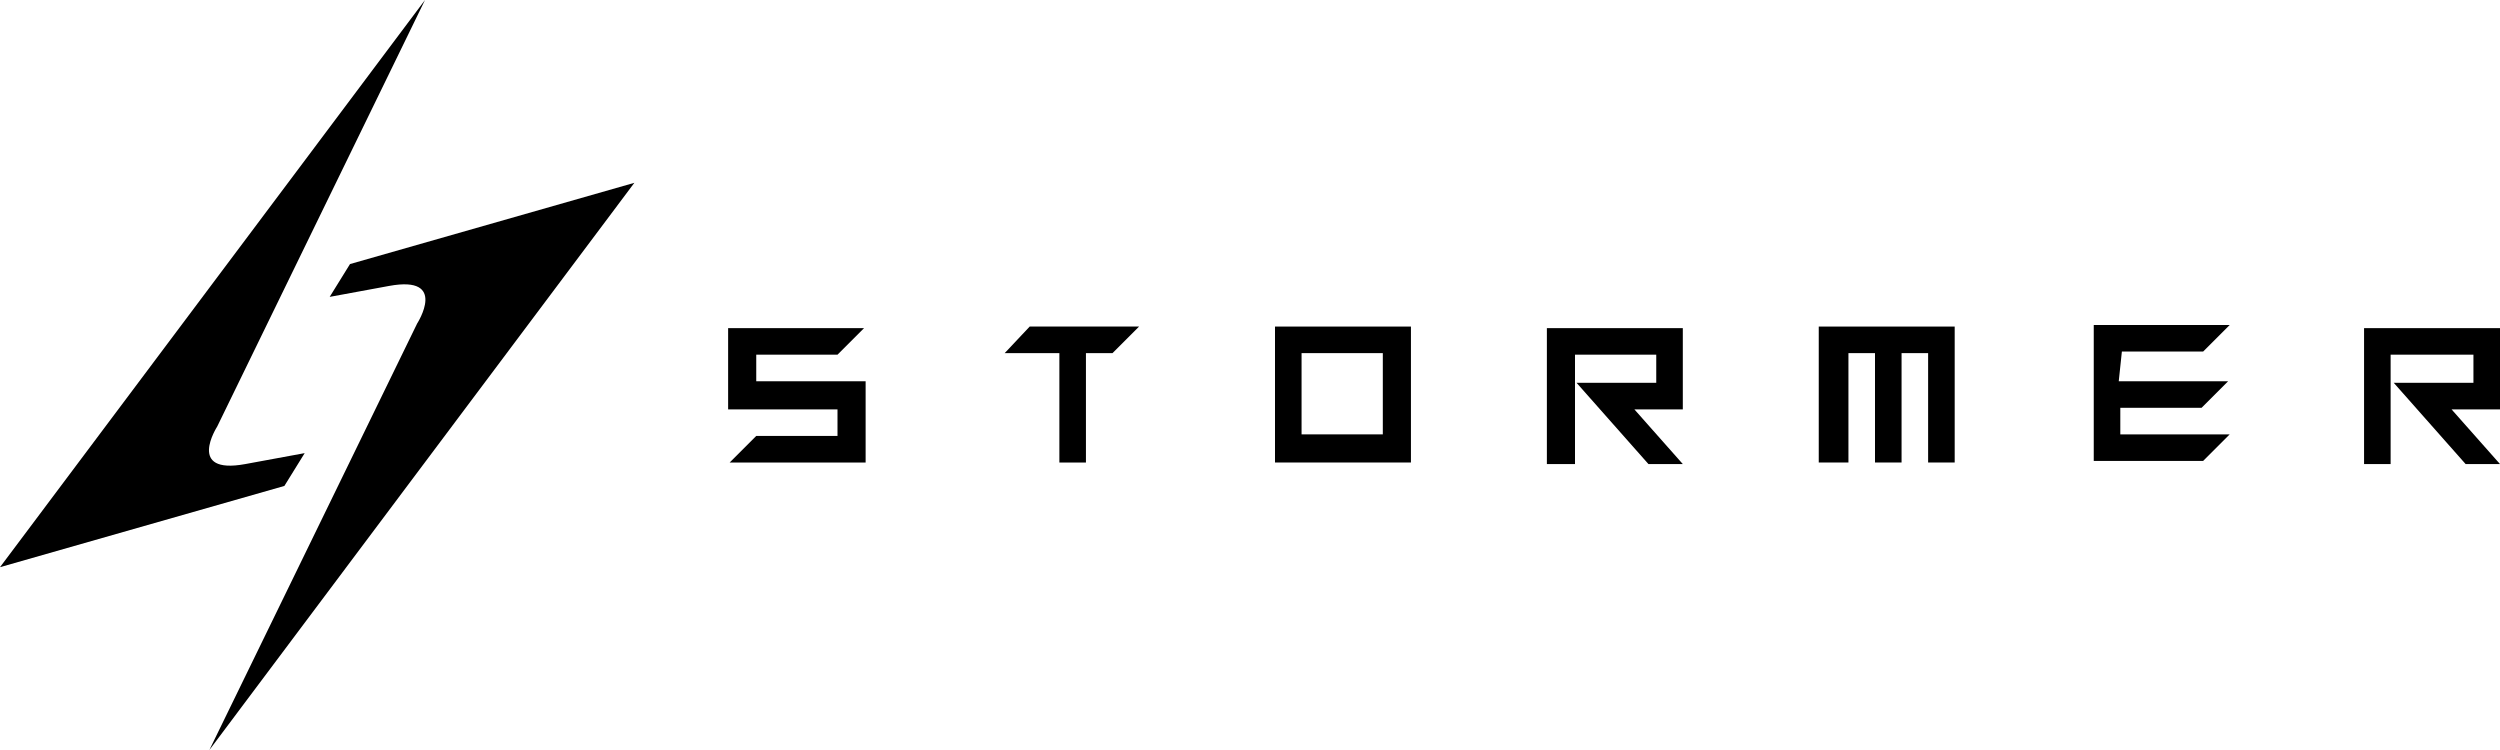 <?xml version="1.0" encoding="UTF-8"?>
<svg xmlns="http://www.w3.org/2000/svg" viewBox="0 0 160 48" width="160" height="48">
  <path d="M18.2 31.1 0 36.3 27.2 0 13.9 27.3s-2 3.1 1.8 2.4l3.8-.7-1.3 2.1Z"></path>
  <path d="m22.4 16.9 18.2-5.2L13.4 48l13.3-27.3s2-3.1-1.8-2.4l-3.8.7 1.3-2.1Z"></path>
  <path d="M53.6 22.7h-5.2v1.7h7v5.2h-8.7l1.7-1.7h5.2v-1.7h-7V21h8.7l-1.7 1.7Z"></path>
  <path d="M65.9 20.9h7l-1.7 1.7h-1.7v7h-1.7v-7h-3.5l1.6-1.7Z"></path>
  <path d="M90.3 20.9v8.7h-8.7v-8.7h8.7Zm-7 1.7v5.2h5.2v-5.2h-5.2Z"></path>
  <path d="M106 24.4v-1.7h-5.2v7H99V21h8.7v5.2h-3.1l3.1 3.5h-2.2l-4.6-5.2h5.1Z"></path>
  <path d="M116.4 29.6v-8.7h8.7v8.7h-1.7v-7h-1.7v7H120v-7h-1.7v7h-1.9Z"></path>
  <path d="M135.6 24.4h7l-1.7 1.7h-5.2v1.7h7l-1.7 1.7h-7v-8.7h8.7l-1.7 1.7h-5.2l-.2 1.9Z"></path>
  <path d="M158.3 24.4v-1.7H153v7h-1.7V21h8.7v5.2h-3.1l3.1 3.5h-2.2l-4.6-5.2h5.1Z"></path>
</svg>
